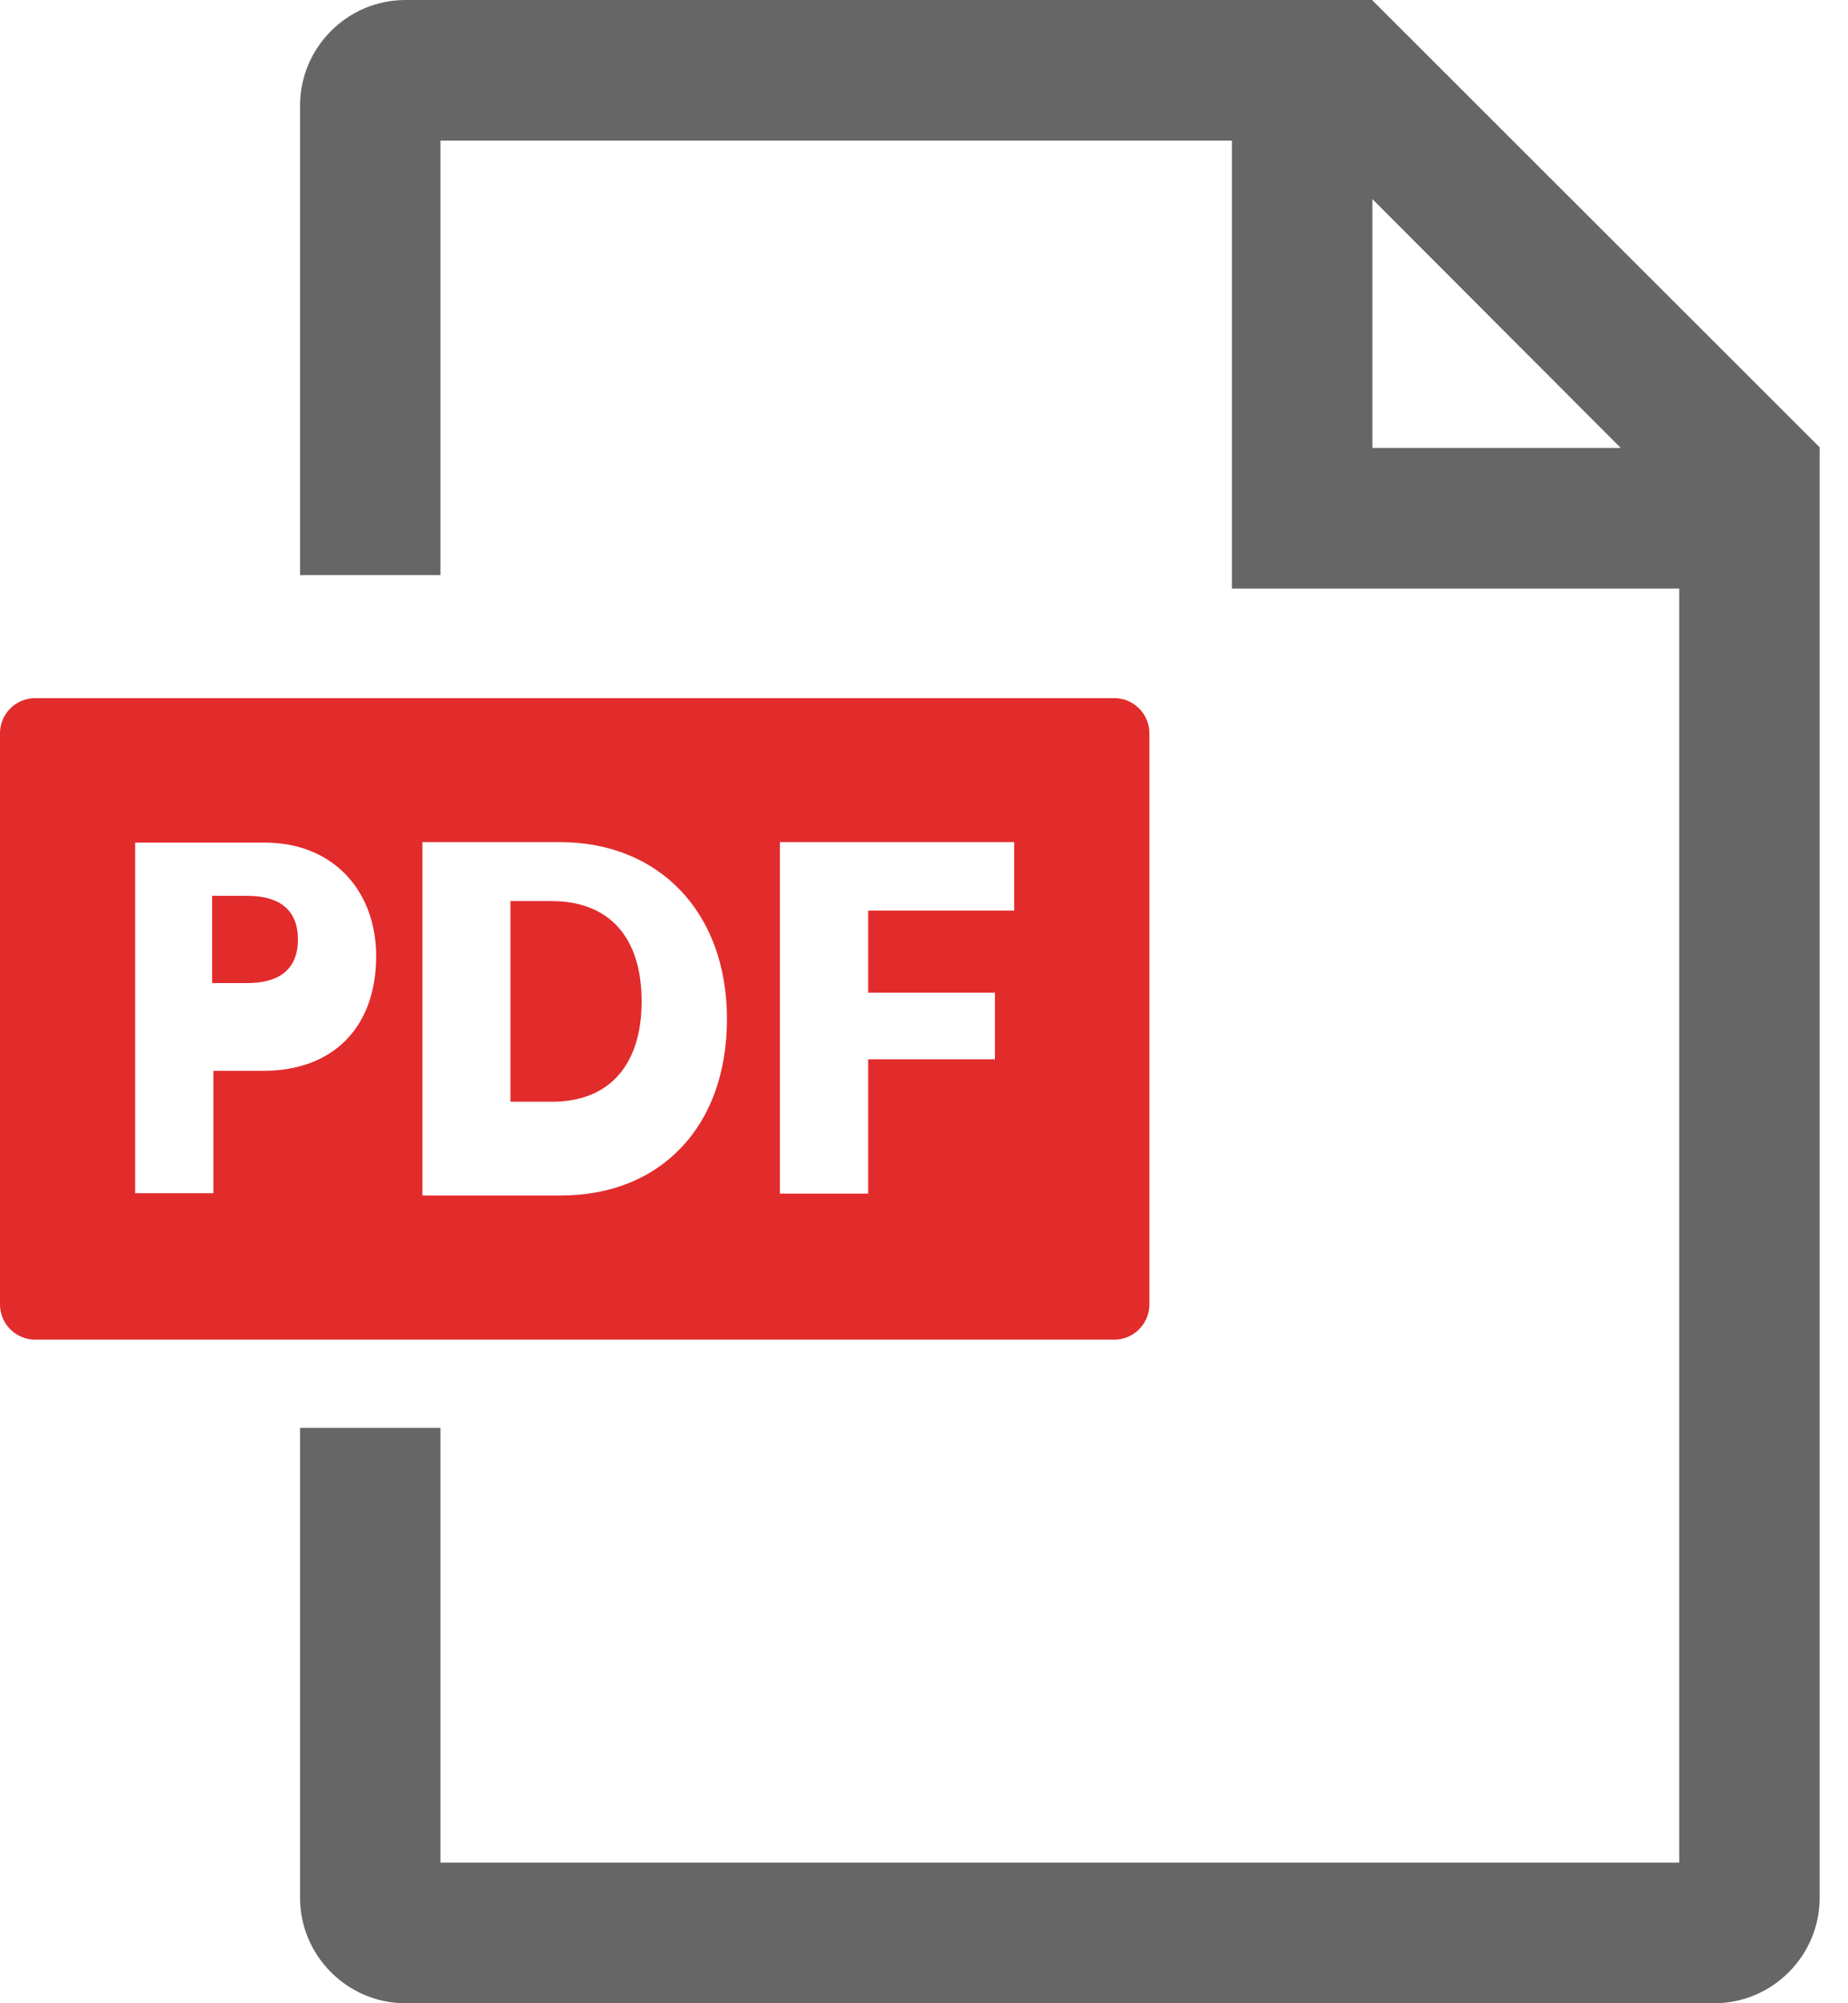 <svg width="24" height="26" viewBox="0 0 24 26" fill="none" xmlns="http://www.w3.org/2000/svg">
<path d="M17.823 0.004V0H5.265C4.513 0 3.897 0.616 3.897 1.368V7.464H5.72V1.825H15.999V7.639H21.808V24.175H5.72V18.532H3.897V24.632C3.897 25.384 4.513 26 5.265 26H22.264C23.016 26 23.632 25.384 23.632 24.632V5.814L23.636 5.81L17.823 0.004ZM17.823 5.814V2.584L21.049 5.814H17.823Z" fill="#666666"/>
<path d="M7.161 11.695H6.629V14.299H7.173C7.91 14.299 8.333 13.824 8.333 12.997C8.333 12.17 7.917 11.695 7.161 11.695Z" fill="#E22B2B"/>
<path d="M14.472 9.061H0.456C0.205 9.061 0 9.266 0 9.517V16.931C0 17.182 0.205 17.387 0.456 17.387H14.472C14.722 17.387 14.927 17.182 14.927 16.931V9.517C14.927 9.266 14.722 9.061 14.472 9.061ZM3.422 13.898H2.771V15.487H1.755V10.936H3.439C4.321 10.936 4.885 11.556 4.885 12.411C4.885 13.327 4.332 13.898 3.422 13.898ZM8.841 14.901C8.455 15.304 7.916 15.516 7.284 15.516H5.486V10.93H7.272C8.57 10.93 9.441 11.852 9.441 13.223C9.441 13.912 9.234 14.492 8.841 14.901ZM13.172 11.819H11.275V12.883H12.921V13.749H11.275V15.492H10.128V10.93H13.172V11.819Z" fill="#E22B2B"/>
<path d="M3.21 11.627H2.755V12.759H3.216C3.578 12.759 3.869 12.618 3.869 12.193C3.869 11.768 3.578 11.627 3.21 11.627V11.627Z" fill="#E22B2B"/>
</svg>
